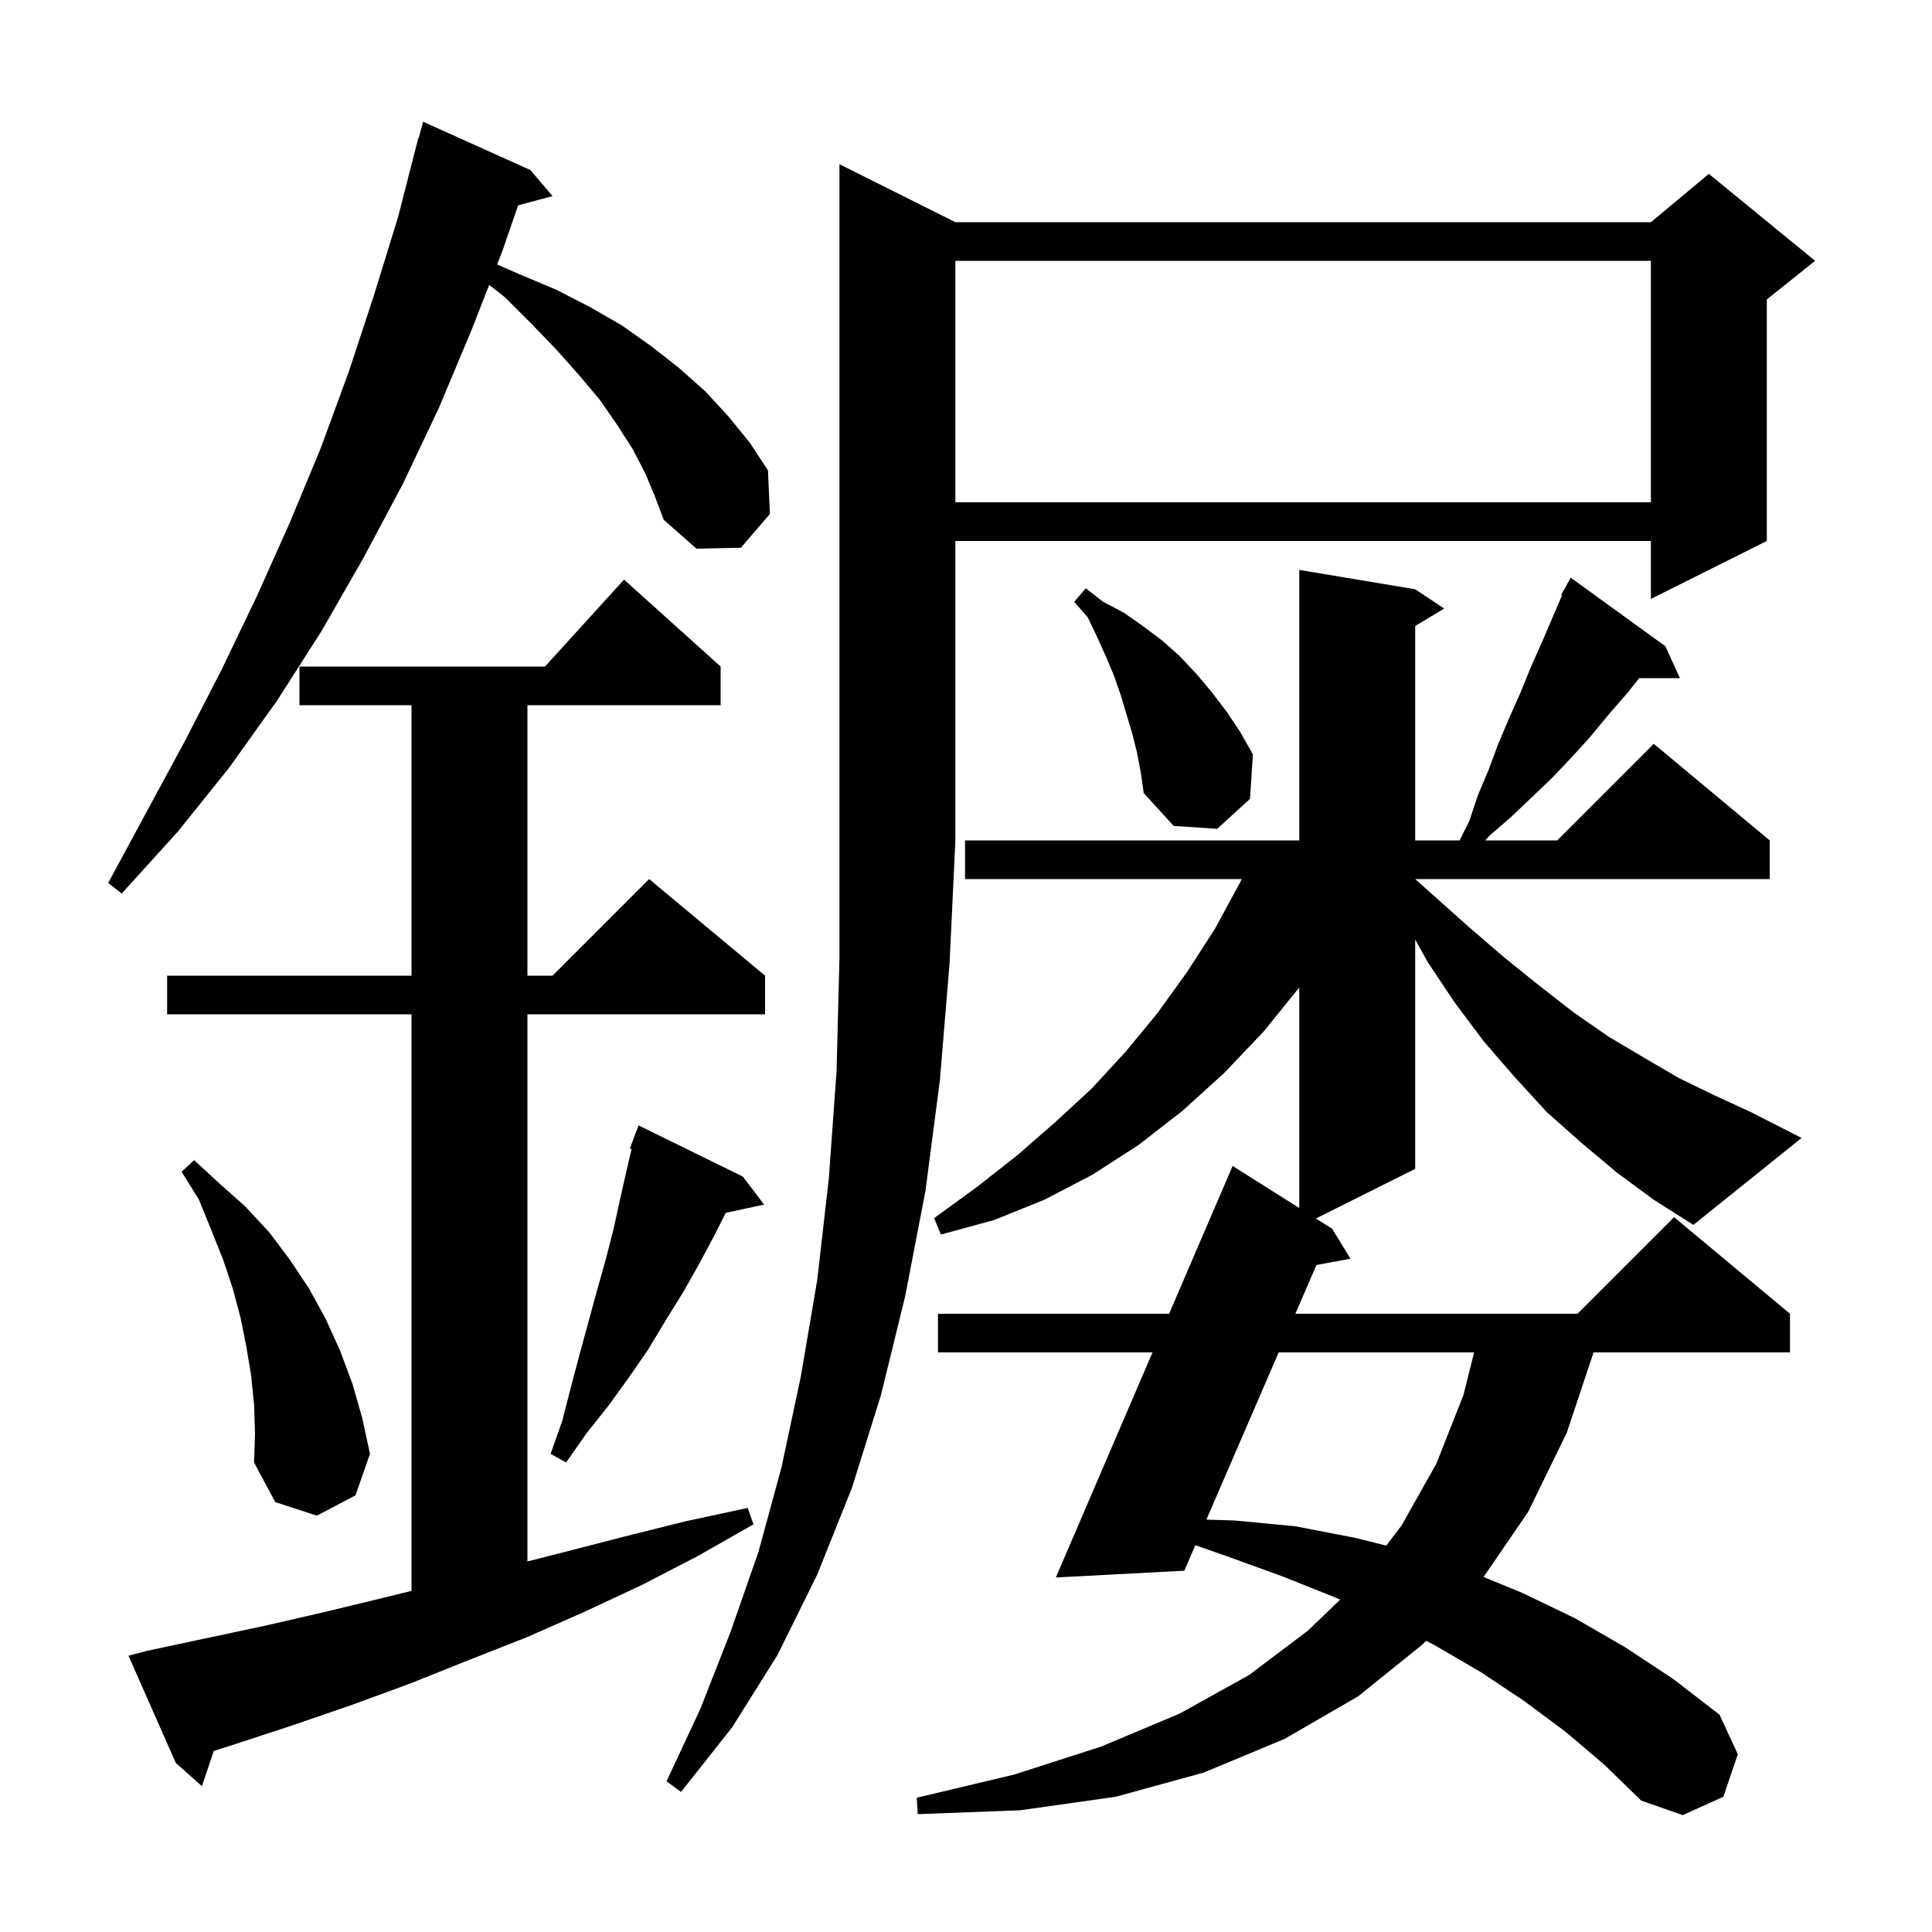 <svg xmlns="http://www.w3.org/2000/svg" xmlns:xlink="http://www.w3.org/1999/xlink" version="1.1" baseProfile="full" viewBox="0 0 200 200" width="200" height="200"><g fill="currentColor"><path d="M 167.4 121.4 L 163.7 118.3 L 160.1 115.1 L 156.8 111.5 L 153.6 107.8 L 150.6 103.8 L 147.8 99.6 L 146.5 97.26 L 146.5 121.0 L 136.22 126.14 L 137.9 127.2 L 139.8 130.3 L 136.278 130.952 L 134.097 136.0 L 163.3 136.0 L 173.3 126.0 L 185.3 136.0 L 185.3 140.0 L 164.967 140.0 L 162.2 148.3 L 158.2 156.5 L 153.578 163.248 L 157.6 164.9 L 163.0 167.5 L 168.2 170.5 L 173.2 173.8 L 178.0 177.5 L 179.9 181.6 L 178.4 186.0 L 174.2 187.9 L 169.9 186.4 L 166.1 182.7 L 162.1 179.3 L 157.8 176.1 L 153.3 173.1 L 148.5 170.3 L 147.616 169.858 L 147.3 170.2 L 140.6 175.6 L 133.0 180.0 L 124.6 183.5 L 115.5 186.0 L 105.6 187.4 L 95.0 187.8 L 94.9 186.1 L 105.0 183.7 L 114.0 180.8 L 122.1 177.4 L 129.3 173.4 L 135.4 168.8 L 138.728 165.598 L 138.3 165.4 L 132.8 163.2 L 127.0 161.1 L 123.741 159.959 L 122.6 162.6 L 109.3 163.3 L 119.309 140.0 L 97.1 140.0 L 97.1 136.0 L 121.027 136.0 L 127.6 120.7 L 134.5 125.054 L 134.5 102.224 L 130.8 106.8 L 126.7 111.1 L 122.4 115.0 L 117.9 118.5 L 113.1 121.6 L 108.1 124.2 L 102.9 126.3 L 97.4 127.8 L 96.7 126.1 L 101.1 122.9 L 105.3 119.6 L 109.2 116.2 L 113.0 112.7 L 116.5 108.9 L 119.8 104.9 L 122.9 100.6 L 125.8 96.1 L 128.4 91.3 L 128.543 91.0 L 99.9 91.0 L 99.9 87.0 L 134.5 87.0 L 134.5 59.0 L 146.5 61.0 L 149.5 63.0 L 146.5 64.8 L 146.5 87.0 L 151.1 87.0 L 152.1 85.0 L 153.0 82.3 L 154.1 79.7 L 155.1 77.0 L 156.2 74.4 L 157.4 71.7 L 158.5 69.0 L 159.7 66.3 L 161.694 61.646 L 161.6 61.6 L 162.6 59.8 L 172.4 66.9 L 173.9 70.2 L 169.688 70.2 L 168.5 71.7 L 166.5 74.0 L 164.6 76.3 L 162.6 78.5 L 160.6 80.6 L 156.4 84.6 L 154.2 86.5 L 153.75 87.0 L 161.2 87.0 L 171.2 77.0 L 183.2 87.0 L 183.2 91.0 L 146.5 91.0 L 148.4 92.7 L 152.1 96.0 L 155.7 99.1 L 159.3 102.0 L 162.9 104.8 L 166.5 107.3 L 170.2 109.5 L 173.8 111.6 L 177.5 113.4 L 181.2 115.1 L 186.5 117.8 L 175.3 126.8 L 171.2 124.2 Z M 98.9 23.0 L 170.9 23.0 L 176.9 18.0 L 187.9 27.0 L 182.9 31.0 L 182.9 56.0 L 170.9 62.0 L 170.9 56.0 L 98.9 56.0 L 98.9 87.0 L 98.3 99.7 L 97.3 111.8 L 95.8 123.3 L 93.7 134.2 L 91.2 144.4 L 88.2 154.0 L 84.6 163.0 L 80.5 171.3 L 75.8 178.8 L 70.5 185.5 L 69.0 184.4 L 72.5 176.9 L 75.6 169.0 L 78.5 160.7 L 80.9 151.9 L 82.9 142.5 L 84.6 132.5 L 85.8 122.0 L 86.6 110.9 L 86.9 99.2 L 86.9 17.0 Z M 15.2 170.9 L 27.4 168.3 L 33.5 166.9 L 39.7 165.4 L 42.6 164.687 L 42.6 105.0 L 17.3 105.0 L 17.3 101.0 L 42.6 101.0 L 42.6 73.0 L 31.0 73.0 L 31.0 69.0 L 56.418 69.0 L 64.6 60.0 L 74.6 69.0 L 74.6 73.0 L 54.6 73.0 L 54.6 101.0 L 57.2 101.0 L 67.2 91.0 L 79.2 101.0 L 79.2 105.0 L 54.6 105.0 L 54.6 161.64 L 58.3 160.7 L 64.5 159.1 L 70.9 157.5 L 77.4 156.1 L 78.0 157.8 L 72.2 161.1 L 66.4 164.1 L 60.4 166.9 L 54.5 169.5 L 48.4 171.9 L 42.4 174.3 L 36.4 176.5 L 30.3 178.6 L 24.2 180.6 L 22.133 181.255 L 20.9 184.9 L 18.2 182.5 L 13.3 171.4 Z M 132.368 140.0 L 124.886 157.31 L 127.8 157.4 L 134.1 158.0 L 140.3 159.2 L 143.506 160.001 L 145.1 157.9 L 148.7 151.5 L 151.5 144.4 L 152.6 140.0 Z M 26.3 145.4 L 26.0 142.4 L 25.5 139.4 L 24.9 136.4 L 24.1 133.4 L 23.1 130.4 L 21.9 127.4 L 20.6 124.2 L 18.8 121.3 L 20.1 120.1 L 22.7 122.5 L 25.4 124.9 L 27.9 127.6 L 30.0 130.4 L 32.0 133.4 L 33.7 136.5 L 35.2 139.8 L 36.5 143.3 L 37.5 146.8 L 38.3 150.5 L 36.8 154.8 L 32.8 156.9 L 28.5 155.5 L 26.3 151.4 L 26.4 148.4 Z M 76.9 121.8 L 79.1 124.7 L 75.124 125.552 L 74.0 127.8 L 72.4 130.8 L 70.7 133.8 L 68.9 136.7 L 67.1 139.7 L 65.1 142.6 L 63.0 145.5 L 60.7 148.4 L 58.6 151.4 L 57.0 150.5 L 58.2 147.1 L 59.1 143.6 L 60.0 140.2 L 61.8 133.6 L 62.7 130.4 L 63.5 127.3 L 64.2 124.1 L 64.9 121.0 L 65.38 118.945 L 65.2 118.9 L 66.1 116.5 Z M 66.8 49.0 L 65.5 46.5 L 63.9 44.0 L 62.1 41.4 L 60.0 38.9 L 57.6 36.2 L 55.1 33.6 L 52.3 30.8 L 50.638 29.49 L 48.8 34.2 L 45.4 42.3 L 41.7 50.1 L 37.6 57.8 L 33.3 65.3 L 28.7 72.5 L 23.7 79.5 L 18.4 86.1 L 12.6 92.5 L 11.2 91.4 L 19.2 76.6 L 23.0 69.2 L 26.6 61.7 L 30.0 54.1 L 33.2 46.4 L 36.1 38.5 L 38.7 30.6 L 41.2 22.5 L 43.3 14.3 L 43.339 14.311 L 43.8 12.6 L 54.9 17.6 L 57.2 20.3 L 53.639 21.254 L 52.0 26.0 L 51.461 27.381 L 53.8 28.4 L 57.6 30.0 L 61.1 31.8 L 64.4 33.7 L 67.5 35.9 L 70.3 38.1 L 73.0 40.5 L 75.4 43.1 L 77.6 45.8 L 79.5 48.7 L 79.7 53.2 L 76.7 56.7 L 72.1 56.8 L 68.7 53.8 L 67.8 51.4 Z M 117.7 77.9 L 117.2 75.9 L 116.0 71.9 L 115.3 69.9 L 114.5 68.0 L 113.6 66.0 L 112.6 63.9 L 111.2 62.3 L 112.4 60.9 L 114.2 62.3 L 116.3 63.4 L 118.3 64.8 L 120.3 66.3 L 122.1 67.9 L 123.8 69.7 L 125.4 71.6 L 127.0 73.7 L 128.4 75.8 L 129.7 78.1 L 129.4 82.7 L 126.0 85.8 L 121.5 85.5 L 118.4 82.1 L 118.1 80.0 Z M 98.9 27.0 L 98.9 52.0 L 170.9 52.0 L 170.9 27.0 Z "/></g></svg>